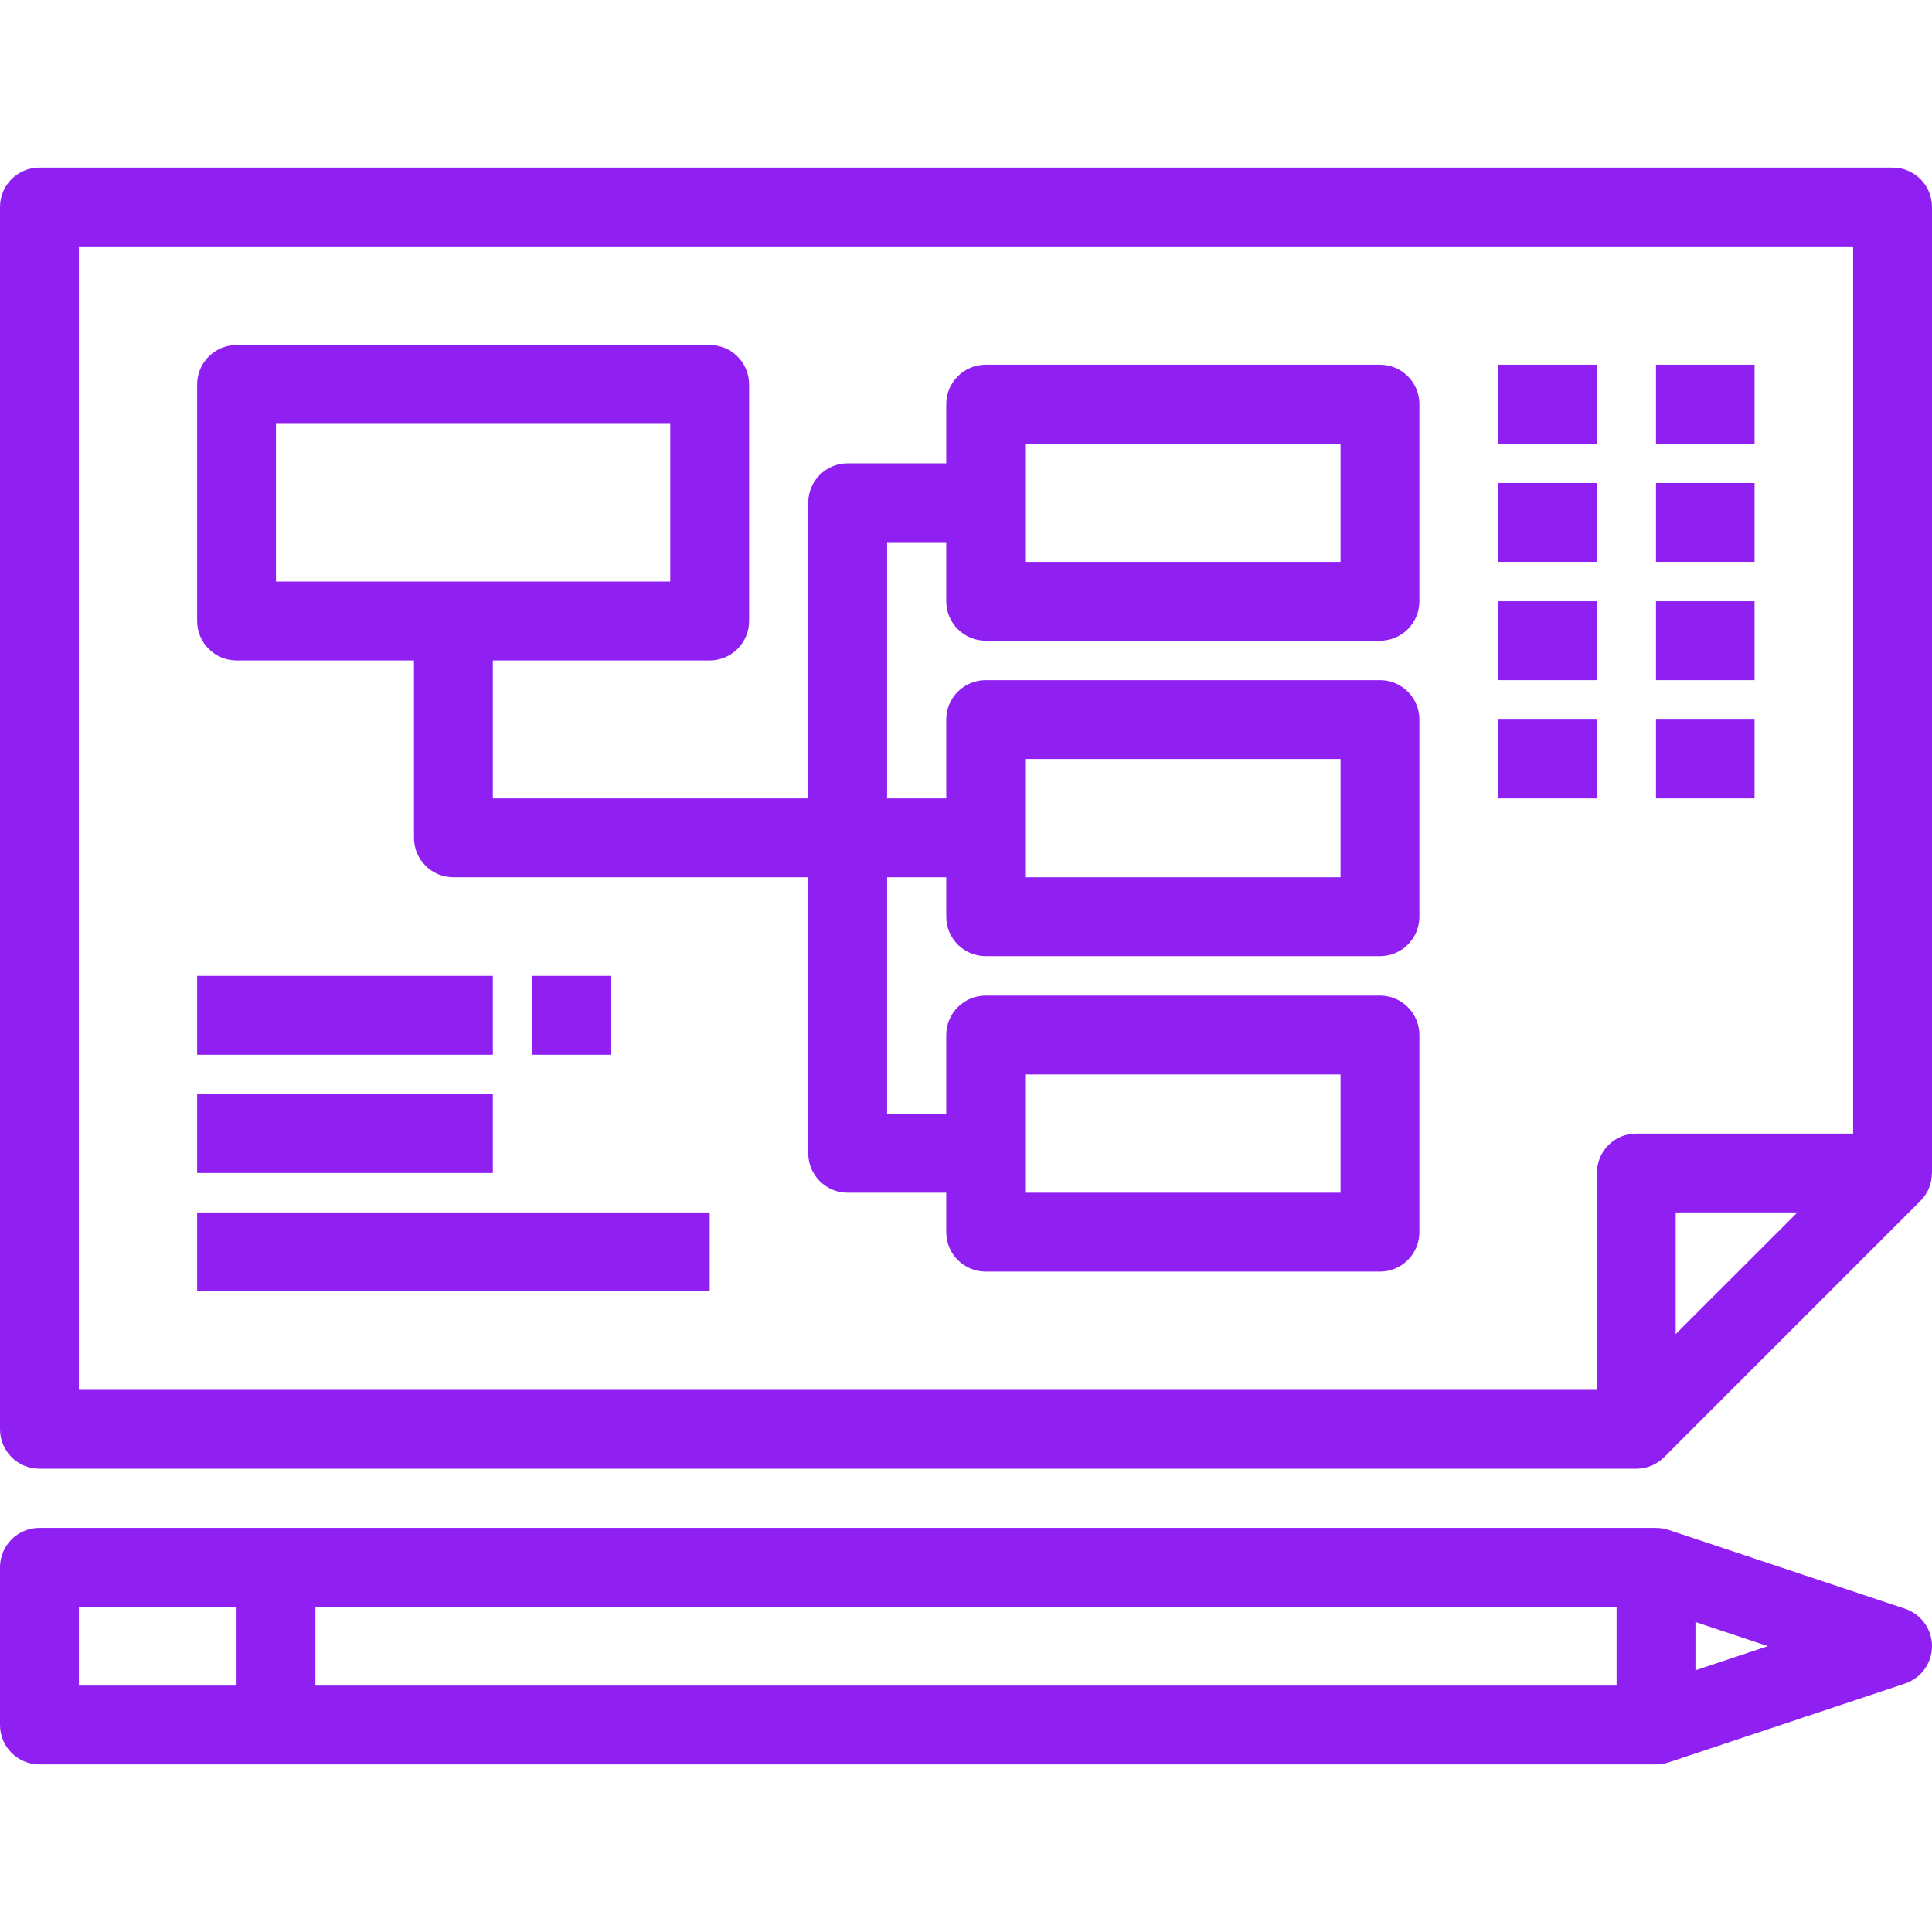 <svg xmlns="http://www.w3.org/2000/svg" width="50" height="50" viewBox="0 0 50 50" fill="none"><path d="M1.02 38.01H42.347C42.612 38.01 42.873 37.907 43.069 37.711L49.701 31.079C49.896 30.884 49.998 30.623 49.998 30.357H50V5.357C50 4.794 49.543 4.337 48.98 4.337H1.02C0.457 4.337 0 4.794 0 5.357V36.99C0 37.553 0.457 38.01 1.02 38.01ZM43.367 34.526V31.378H46.516L43.367 34.526ZM2.041 6.378H47.959V29.337H42.347C41.783 29.337 41.327 29.794 41.327 30.357V35.969H2.041V6.378Z" fill="#9020F2"></path><path d="M35.714 9.439H25.51C24.946 9.439 24.489 9.896 24.489 10.459V11.99H21.938C21.375 11.99 20.918 12.447 20.918 13.01V20.663H12.755V17.092H18.367C18.93 17.092 19.387 16.635 19.387 16.071V9.949C19.387 9.386 18.93 8.929 18.367 8.929H6.122C5.558 8.929 5.102 9.386 5.102 9.949V16.071C5.102 16.635 5.558 17.092 6.122 17.092H10.714V21.684C10.714 22.247 11.171 22.704 11.734 22.704H20.918V29.847C20.918 30.41 21.375 30.867 21.938 30.867H24.489V31.888C24.489 32.451 24.946 32.908 25.51 32.908H35.714C36.277 32.908 36.734 32.451 36.734 31.888V26.786C36.734 26.222 36.277 25.765 35.714 25.765H25.51C24.946 25.765 24.489 26.222 24.489 26.786V28.826H22.959V22.704H24.489V23.724C24.489 24.288 24.946 24.745 25.51 24.745H35.714C36.277 24.745 36.734 24.288 36.734 23.724V18.622C36.734 18.059 36.277 17.602 35.714 17.602H25.51C24.946 17.602 24.489 18.059 24.489 18.622V20.663H22.959V14.031H24.489V15.561C24.489 16.125 24.946 16.582 25.51 16.582H35.714C36.277 16.582 36.734 16.125 36.734 15.561V10.459C36.734 9.896 36.277 9.439 35.714 9.439ZM7.142 15.051V10.969H17.346V15.051H7.142ZM26.53 27.806H34.693V30.867H26.53V27.806ZM26.53 19.643H34.693V22.704H26.53V19.643ZM34.693 14.541H26.53V11.48H34.693V14.541Z" fill="#9020F2"></path><path d="M12.755 25.255H5.102V27.296H12.755V25.255Z" fill="#9020F2"></path><path d="M12.755 28.316H5.102V30.357H12.755V28.316Z" fill="#9020F2"></path><path d="M18.367 31.378H5.102V33.418H18.367V31.378Z" fill="#9020F2"></path><path d="M15.816 25.255H13.775V27.296H15.816V25.255Z" fill="#9020F2"></path><path d="M41.326 9.439H38.775V11.48H41.326V9.439Z" fill="#9020F2"></path><path d="M45.408 9.439H42.857V11.48H45.408V9.439Z" fill="#9020F2"></path><path d="M41.326 12.5H38.775V14.541H41.326V12.5Z" fill="#9020F2"></path><path d="M45.408 12.5H42.857V14.541H45.408V12.5Z" fill="#9020F2"></path><path d="M41.326 15.561H38.775V17.602H41.326V15.561Z" fill="#9020F2"></path><path d="M45.408 15.561H42.857V17.602H45.408V15.561Z" fill="#9020F2"></path><path d="M41.326 18.623H38.775V20.663H41.326V18.623Z" fill="#9020F2"></path><path d="M45.408 18.623H42.857V20.663H45.408V18.623Z" fill="#9020F2"></path><path d="M49.302 41.634L43.18 39.593C43.074 39.558 42.965 39.542 42.857 39.542V39.541H1.02C0.457 39.541 0 39.998 0 40.561V44.643C0 45.206 0.457 45.663 1.02 45.663H42.857H42.857C42.965 45.663 43.075 45.646 43.18 45.611L49.302 43.57C49.719 43.431 50 43.041 50 42.602C50 42.163 49.719 41.773 49.302 41.634ZM6.122 43.623H2.041V41.582H6.122V43.623ZM41.837 43.623H8.163V41.582H41.837V43.623ZM43.878 43.227V41.977L45.753 42.602L43.878 43.227Z" fill="#9020F2"></path></svg>